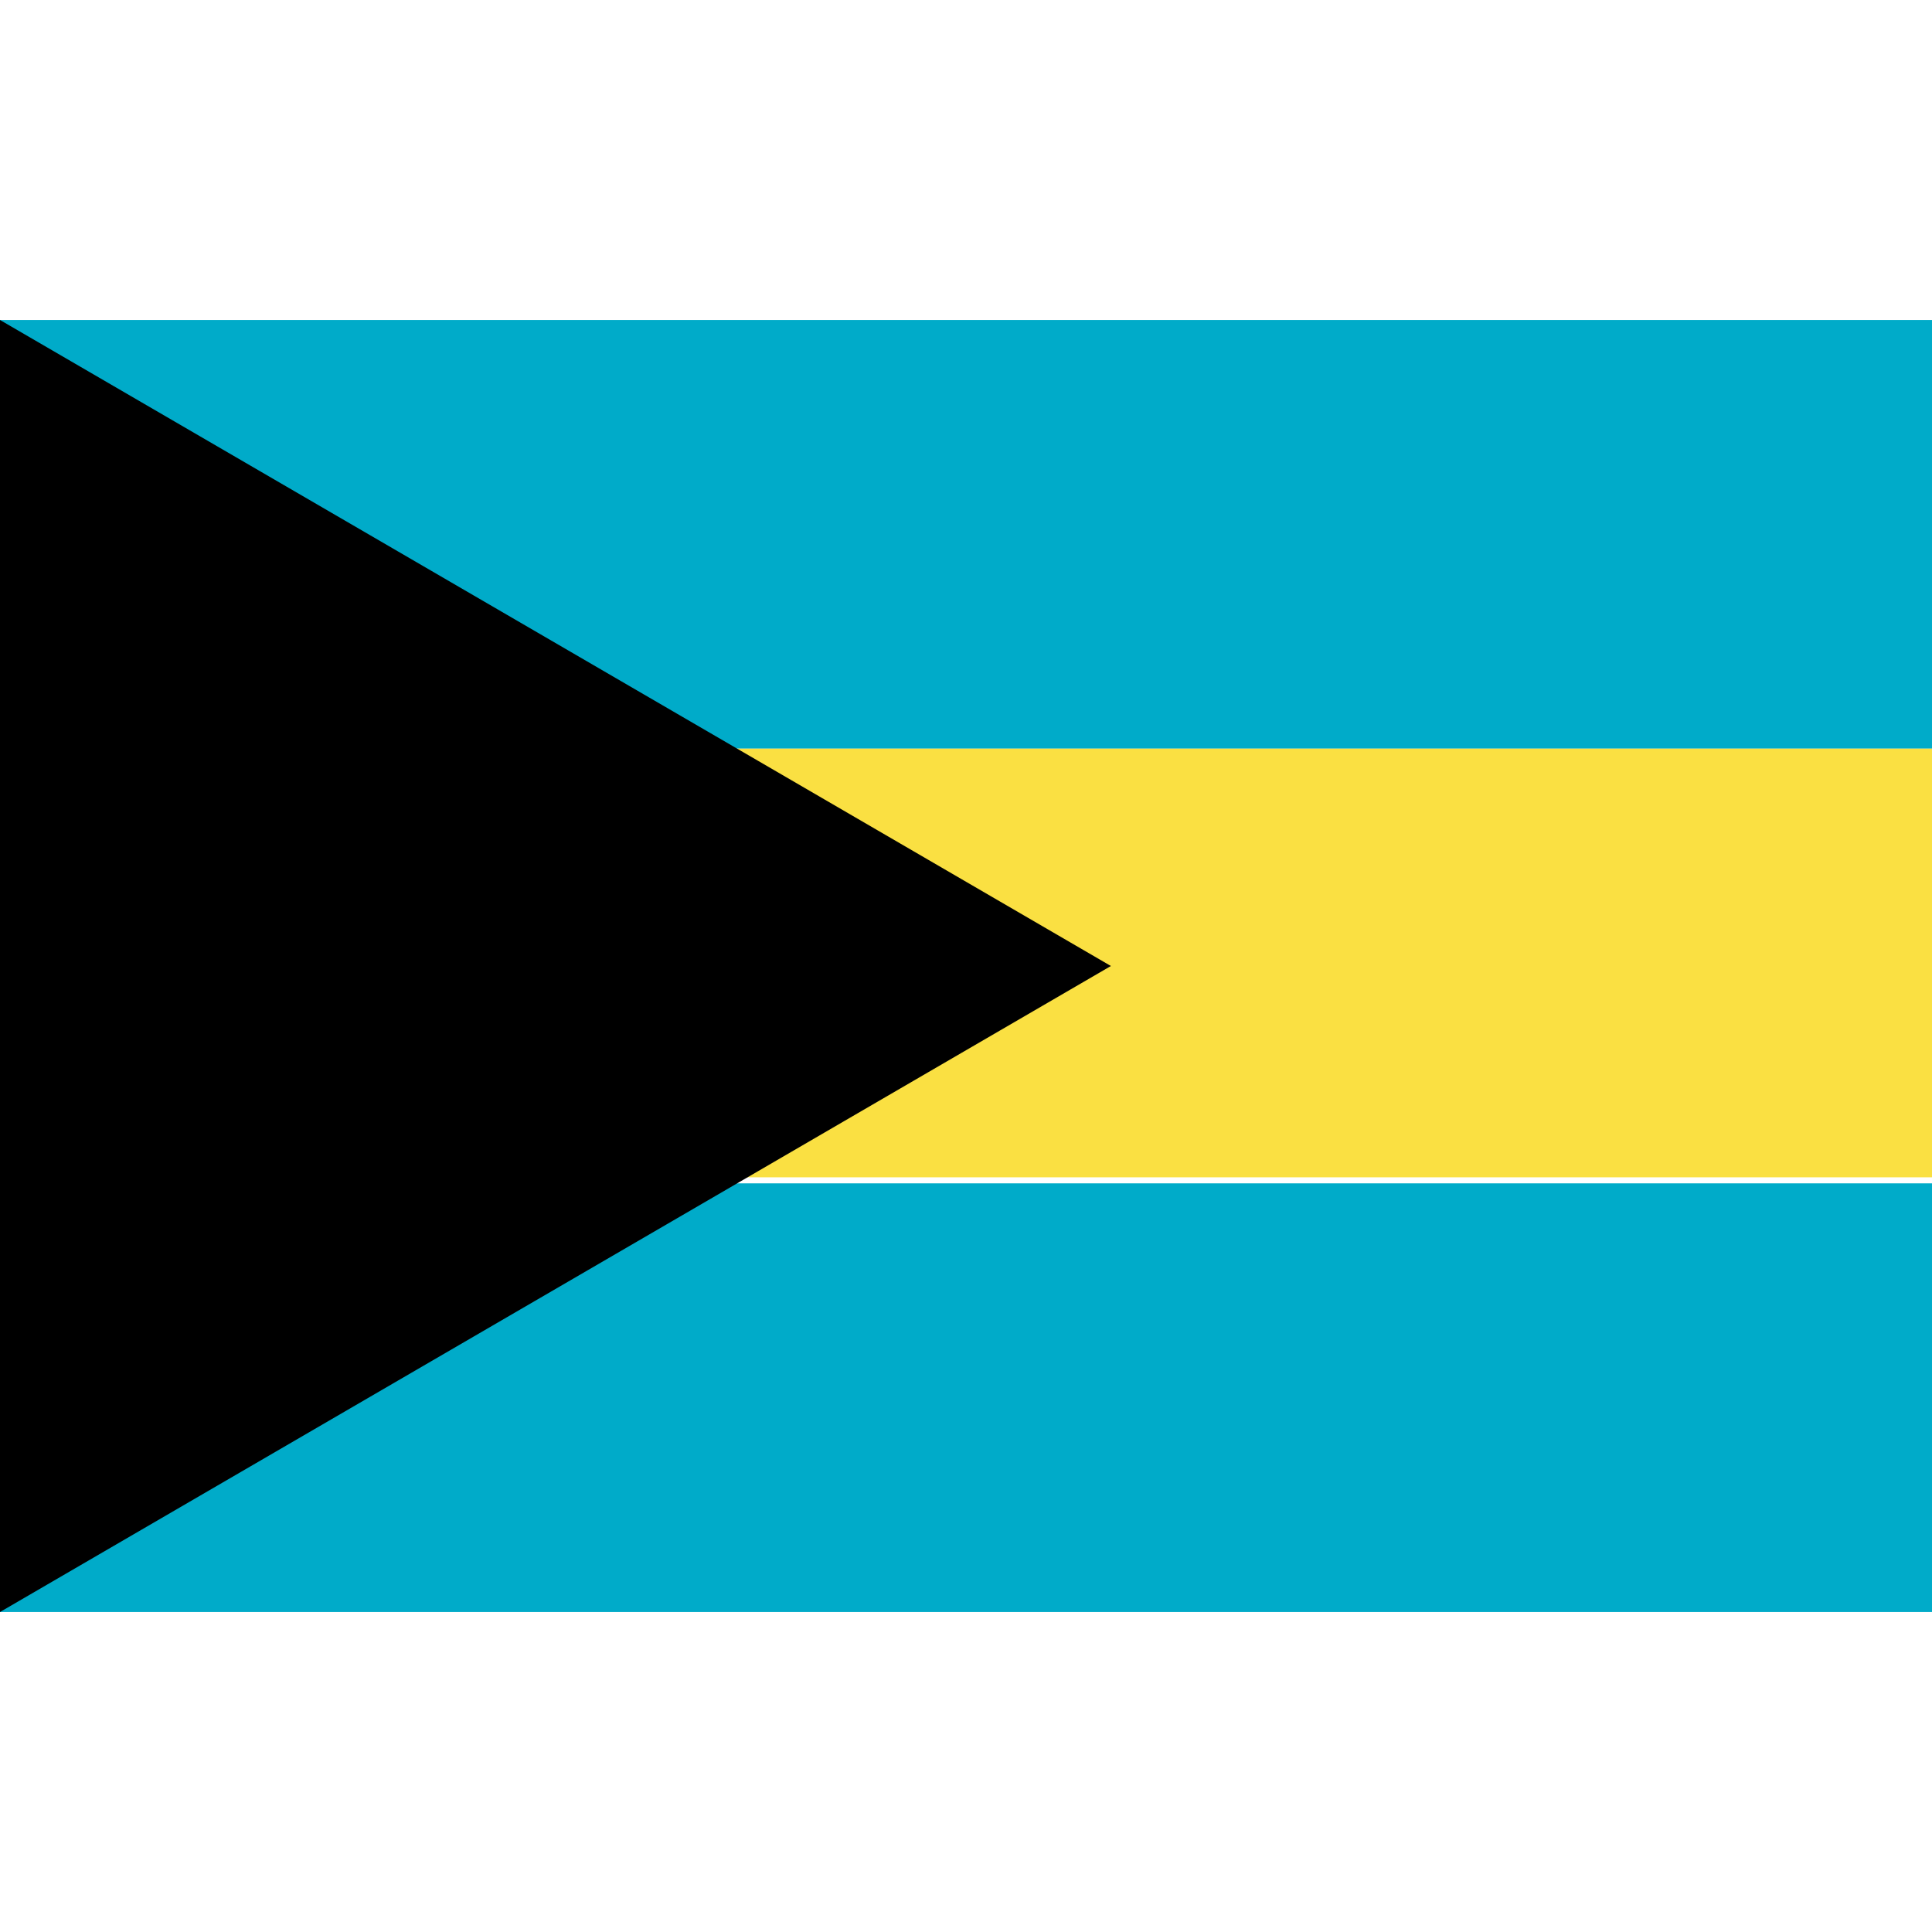 <svg id="Layer_1" xmlns="http://www.w3.org/2000/svg" viewBox="0 0 32 32"><style>.st0{fill:#00abc9}</style><path class="st0" d="M0 5.3h32v7.1H0z"/><path fill="#fae042" d="M0 12.4h32v7.1H0z"/><path class="st0" d="M0 19.6h32v7.1H0z"/><path d="M0 5.3L18.4 16 0 26.7z"/></svg>